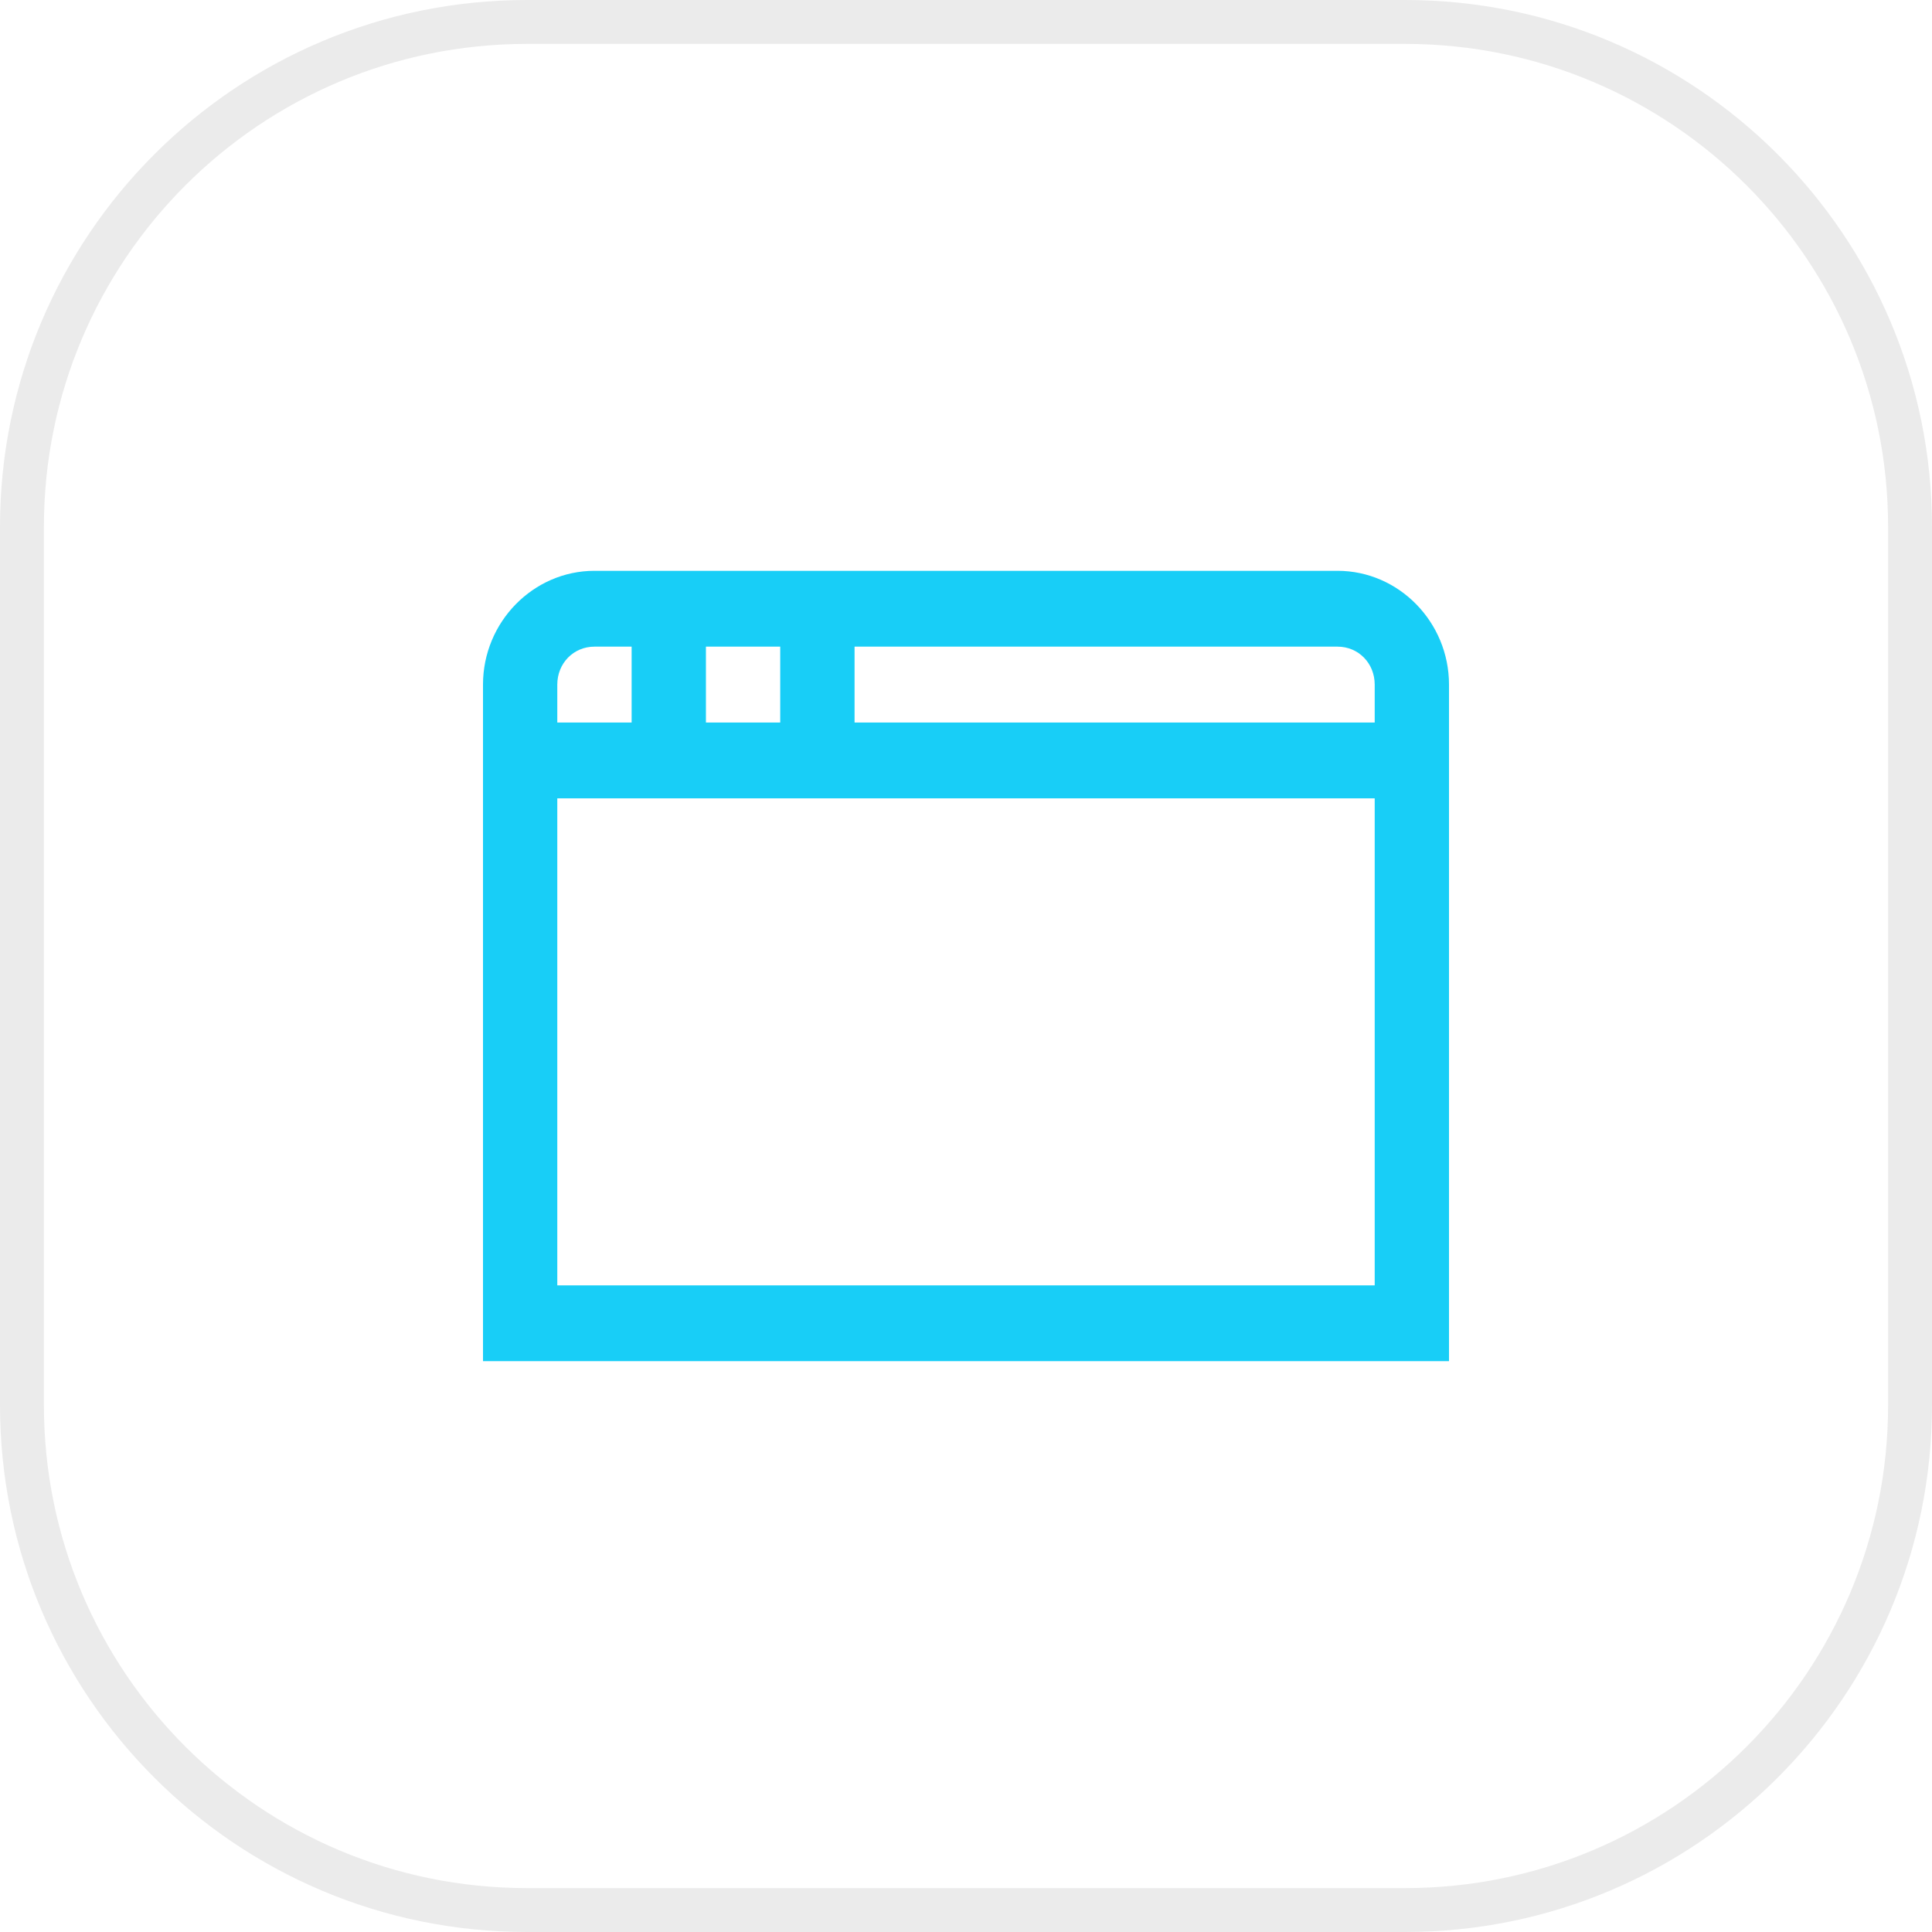 <svg xmlns="http://www.w3.org/2000/svg" width="44" height="44" viewBox="0 0 44 44"><defs><clipPath id="a"><path d="M32,0 C38.627,-1.21743675e-15 44,5.373 44,12 L44,32 C44,38.627 38.627,44 32,44 L12,44 C5.373,44 8.11624501e-16,38.627 0,32 L0,12 C-8.11624501e-16,5.373 5.373,1.21743675e-15 12,0 L32,0 Z"></path></clipPath><clipPath id="b"><path d="M19.462,0 C20.856,0 22,1.167 22,2.591 L22,18 L0,18 L0,2.591 C0,1.167 1.144,0 2.538,0 Z M20.308,5.182 L1.692,5.182 L1.692,16.273 L20.308,16.273 L20.308,5.182 Z M3.385,1.727 L2.538,1.727 C2.062,1.727 1.692,2.105 1.692,2.591 L1.692,3.455 L3.385,3.455 L3.385,1.727 Z M6.769,1.727 L5.077,1.727 L5.077,3.455 L6.769,3.455 L6.769,1.727 Z M19.462,1.727 L8.462,1.727 L8.462,3.455 L20.308,3.455 L20.308,2.591 C20.308,2.105 19.938,1.727 19.462,1.727 Z"></path></clipPath></defs><g clip-path="url(#a)"><path fill="none" stroke="rgba(0, 0, 0, 0.08)" stroke-miterlimit="5" stroke-width="2" d="M12,0 L32,0 C38.627,-1.21743675e-15 44,5.373 44,12 L44,32 C44,38.627 38.627,44 32,44 L12,44 C5.373,44 8.11624501e-16,38.627 0,32 L0,12 C-8.11624501e-16,5.373 5.373,1.21743675e-15 12,0 Z"></path></g><g clip-path="url(#b)" transform="translate(11 13)"><polygon fill="#18CEF7" points="0 0 22 0 22 18 0 18 0 0"></polygon></g></svg>